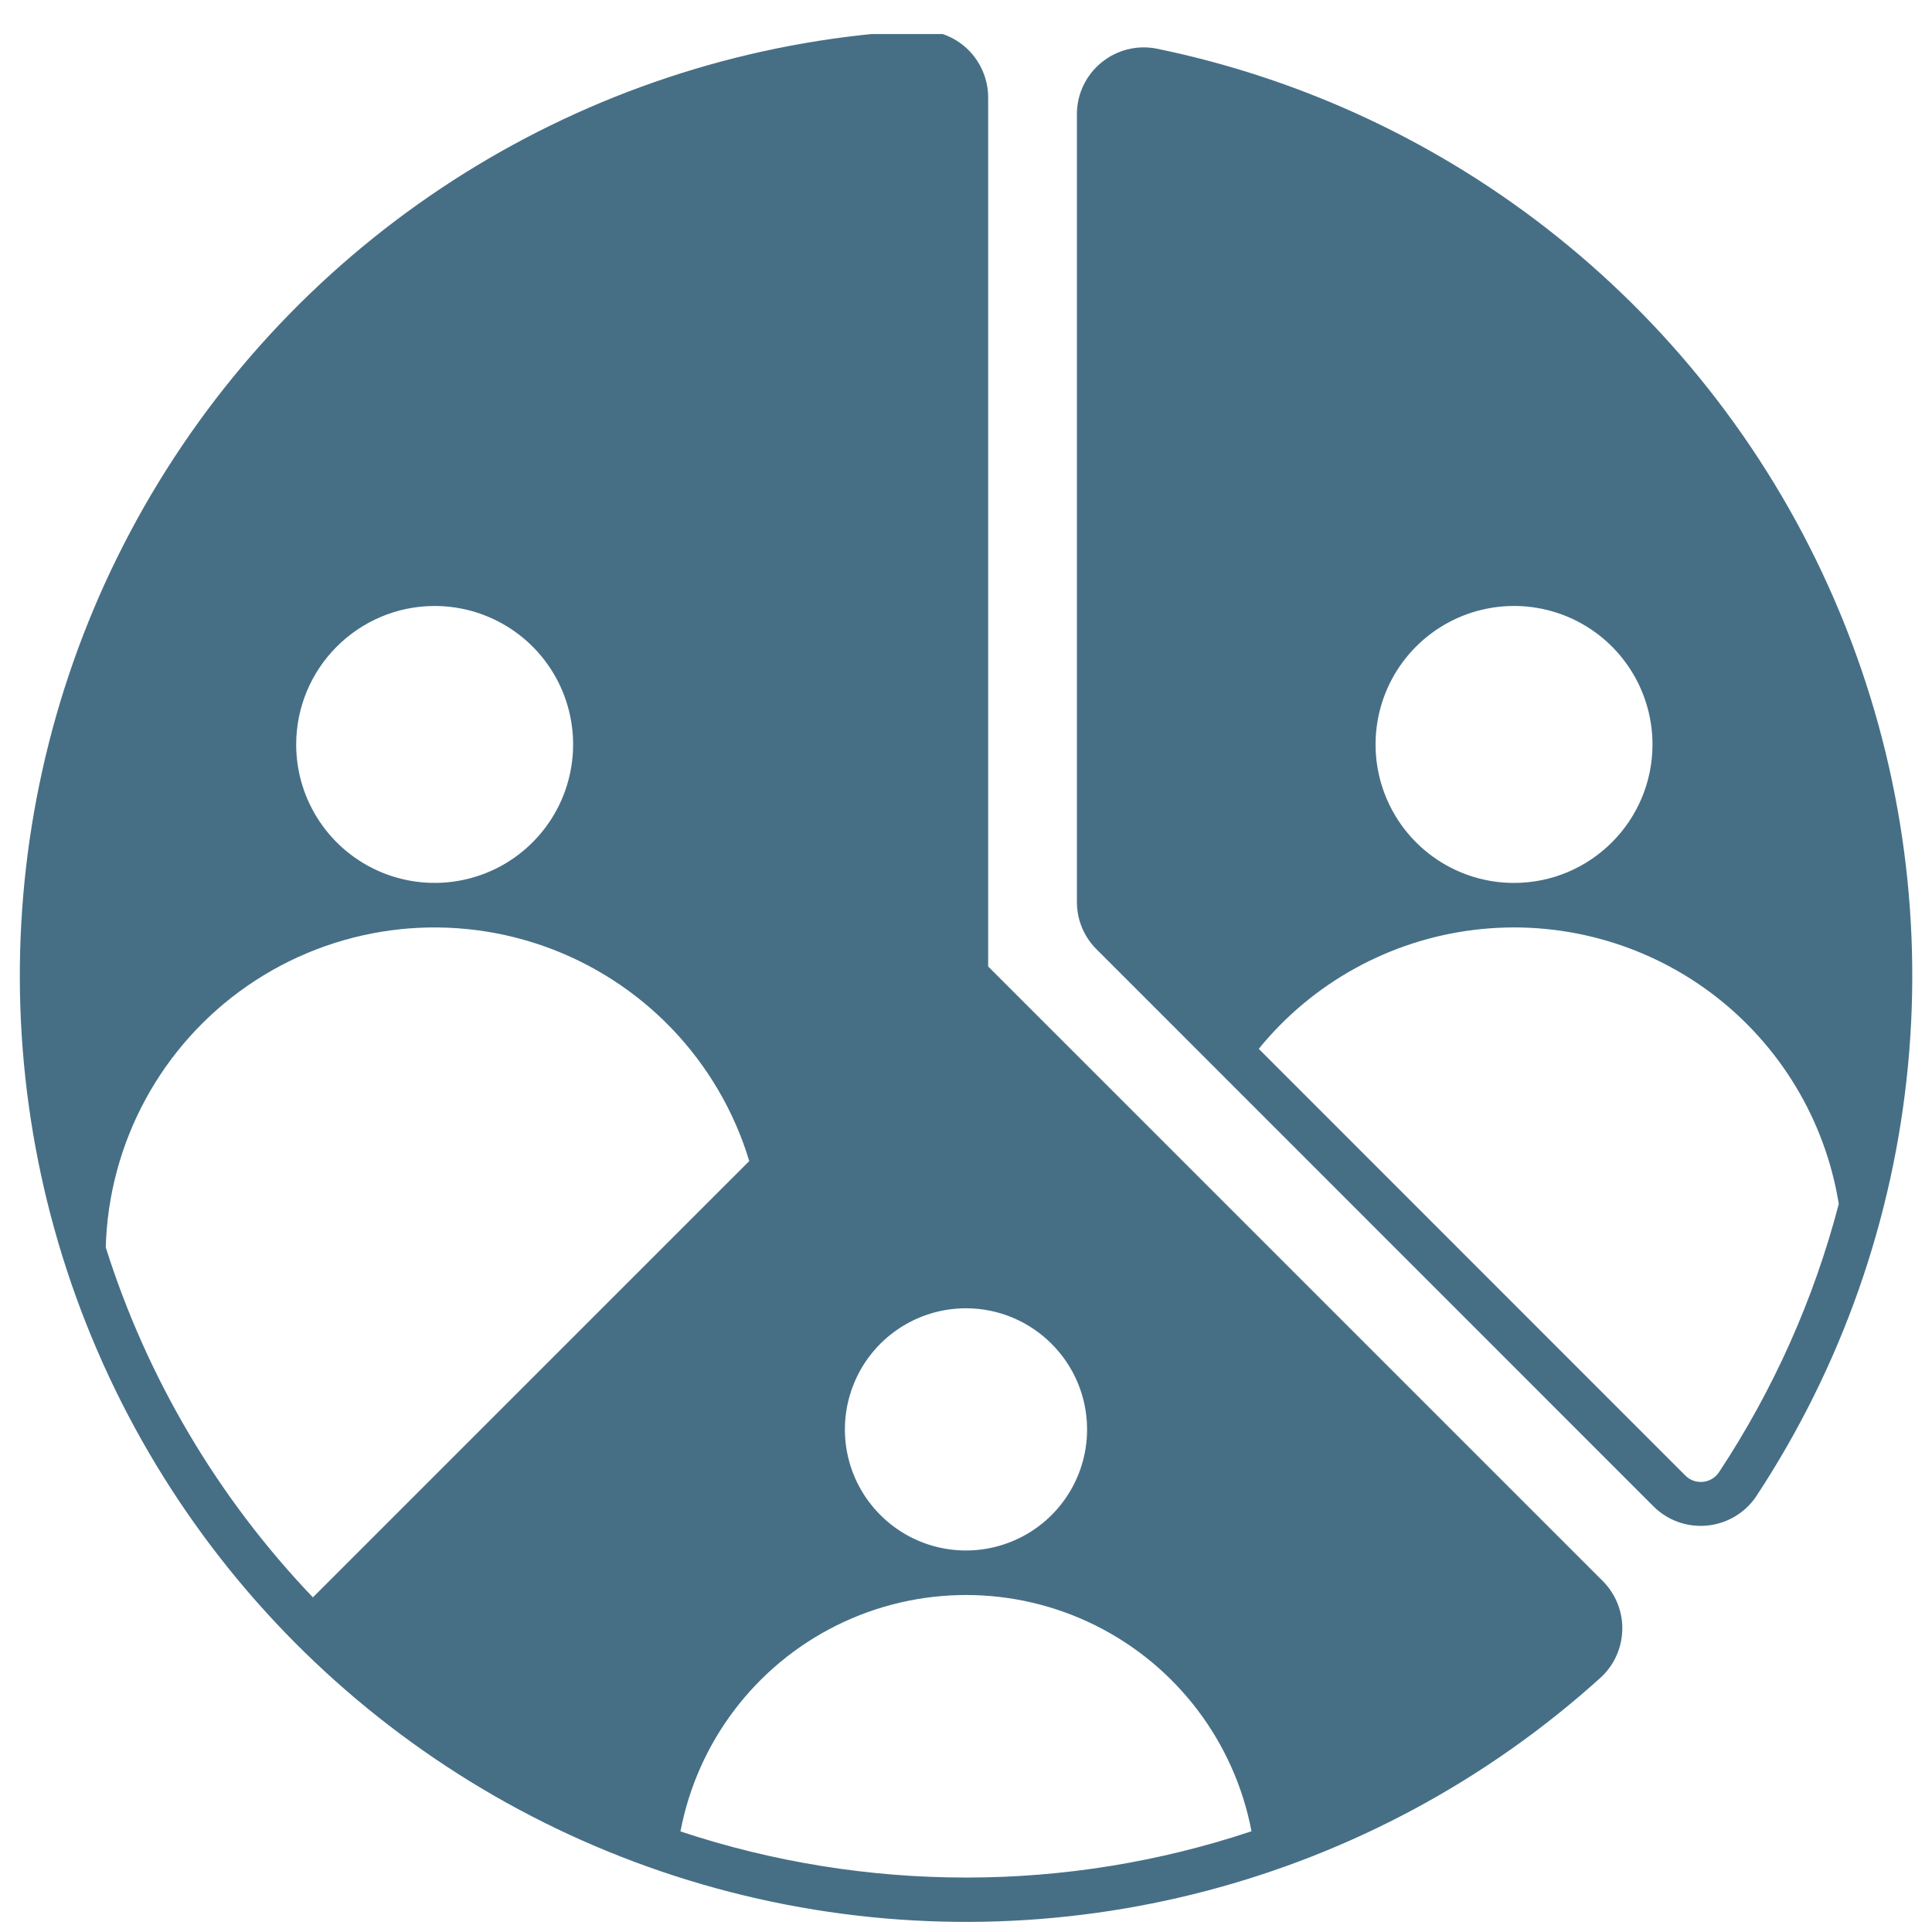 <svg width="49" height="49" viewBox="0 0 49 49" fill="none" xmlns="http://www.w3.org/2000/svg">
<g clip-path="url(#clip0_151_325)">
<path d="M29.323 1.231C28.828 1.138 28.317 1.269 27.93 1.59C27.541 1.91 27.314 2.386 27.313 2.889V22.88C27.313 23.328 27.491 23.758 27.808 24.073L41.941 38.21C42.299 38.564 42.796 38.741 43.297 38.692C43.799 38.643 44.253 38.375 44.536 37.959C48.92 31.308 49.721 22.917 46.672 15.56C43.625 8.201 37.124 2.832 29.322 1.231L29.323 1.231ZM46.636 30.534C46.004 32.953 44.977 35.252 43.599 37.337C43.507 37.477 43.355 37.569 43.186 37.584C43.019 37.599 42.852 37.537 42.736 37.415L31.925 26.601C33.286 24.926 35.244 23.846 37.385 23.584C39.526 23.321 41.686 23.899 43.411 25.194C45.137 26.492 46.291 28.404 46.636 30.534ZM38.397 22.393C36.976 22.393 35.697 21.536 35.154 20.223C34.612 18.911 34.912 17.4 35.917 16.396C36.922 15.392 38.433 15.093 39.746 15.637C41.056 16.181 41.911 17.462 41.911 18.883C41.909 20.822 40.336 22.393 38.397 22.393Z" fill="#466F86"/>
<path d="M40.655 40.104L25.062 24.512V2.461C25.059 2 24.867 1.56 24.534 1.241C24.2 0.924 23.75 0.755 23.289 0.774C15.498 1.168 8.384 5.325 4.216 11.919C0.048 18.513 -0.655 26.722 2.33 33.929C5.315 41.135 11.619 46.441 19.228 48.157C26.838 49.871 34.807 47.78 40.595 42.549C40.935 42.238 41.133 41.801 41.145 41.34C41.158 40.878 40.979 40.432 40.655 40.104ZM27.571 36.253C27.571 37.496 26.823 38.615 25.675 39.09C24.528 39.566 23.206 39.303 22.328 38.424C21.449 37.547 21.187 36.225 21.663 35.077C22.137 33.93 23.257 33.181 24.5 33.181C26.195 33.183 27.569 34.558 27.571 36.253ZM11.022 15.369C12.443 15.369 13.724 16.224 14.268 17.535C14.811 18.847 14.513 20.358 13.508 21.363C12.505 22.368 10.994 22.668 9.681 22.126C8.369 21.583 7.512 20.304 7.512 18.883C7.514 16.944 9.083 15.373 11.022 15.369ZM2.682 31.637C2.755 28.974 4.094 26.506 6.286 24.995C8.48 23.484 11.262 23.111 13.775 23.99C16.289 24.87 18.232 26.898 19.003 29.447L7.936 40.513C5.529 37.995 3.732 34.959 2.682 31.637ZM24.5 47.619C22.04 47.619 19.594 47.225 17.258 46.449C17.688 44.184 19.154 42.249 21.22 41.223C23.285 40.198 25.711 40.196 27.777 41.221C29.843 42.247 31.309 44.18 31.741 46.445C29.406 47.224 26.961 47.621 24.5 47.619Z" fill="#466F86"/>
</g>
<defs>
<clipPath id="clip0_151_325">
<rect width="48" height="48" fill="white" transform="translate(0.5 0.864)"/>
</clipPath>
</defs>
</svg>
